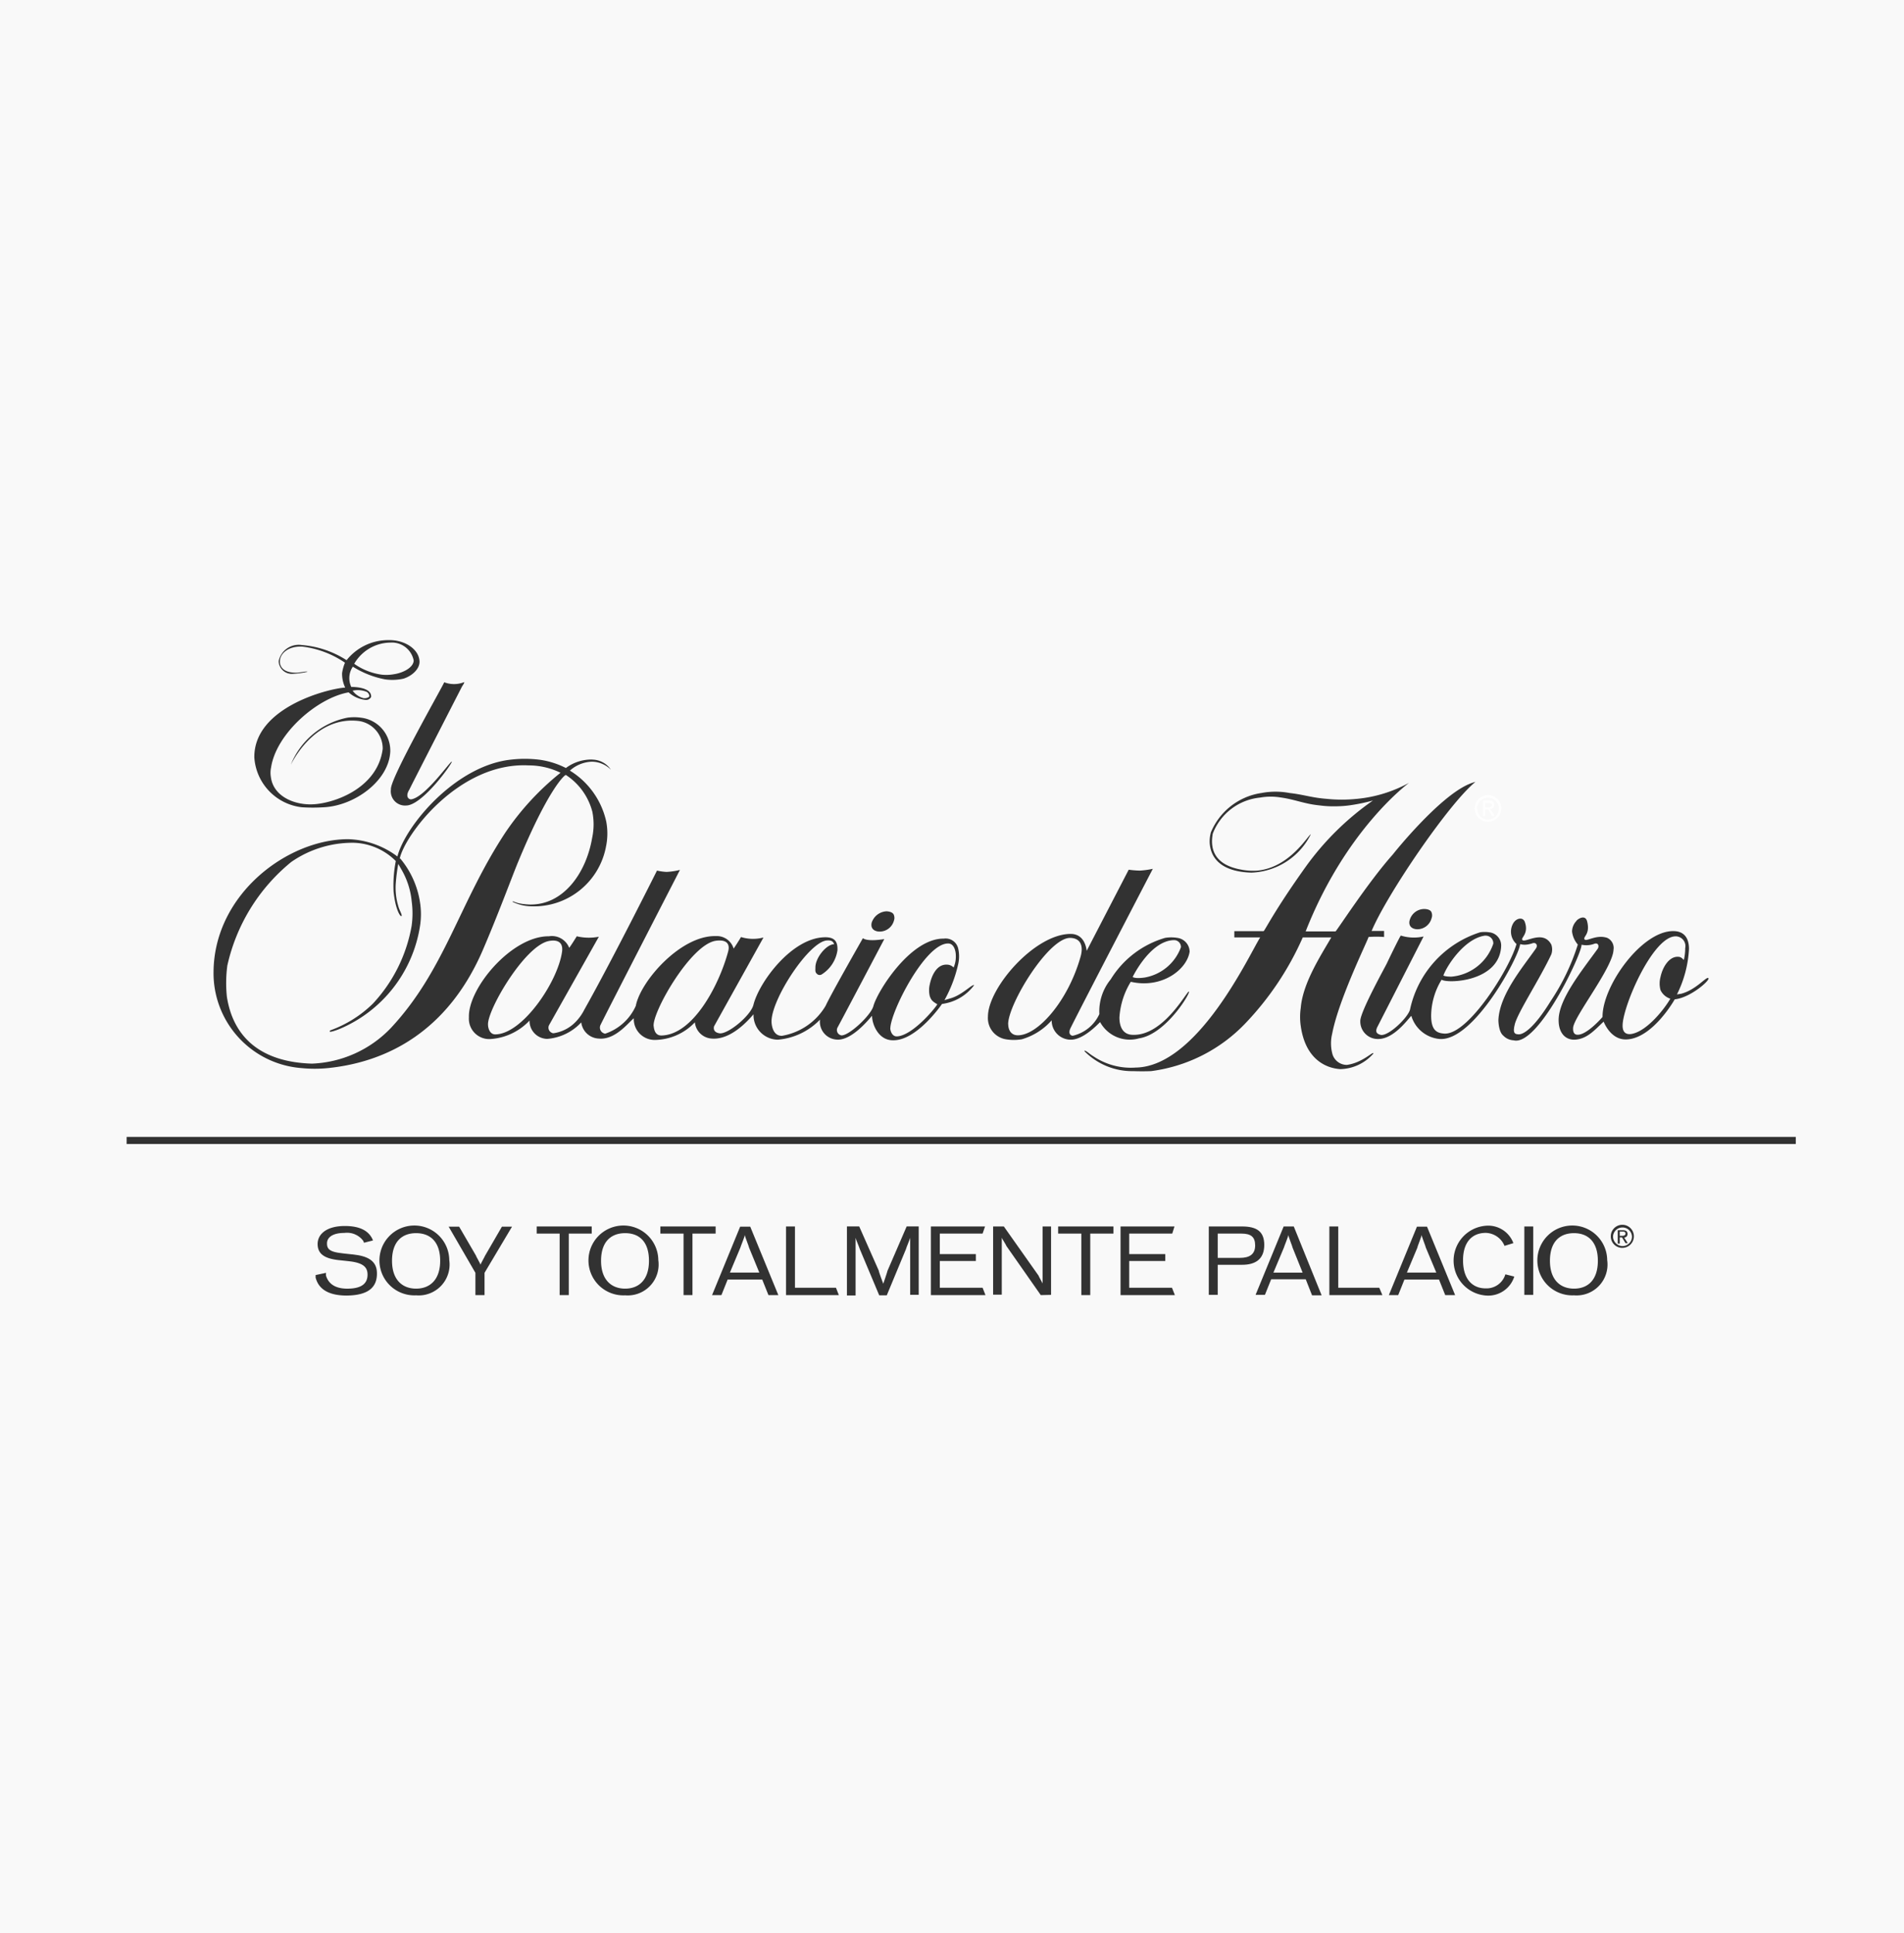 <svg xmlns="http://www.w3.org/2000/svg" xmlns:xlink="http://www.w3.org/1999/xlink" width="132" height="134" viewBox="0 0 132 134">
  <defs>
    <clipPath id="clip-path">
      <rect id="Rectángulo_110" data-name="Rectángulo 110" width="115.717" height="45.438" fill="none"/>
    </clipPath>
  </defs>
  <g id="Grupo_644" data-name="Grupo 644" transform="translate(0.338 0.055)">
    <rect id="Rectángulo_54" data-name="Rectángulo 54" width="132" height="134" transform="translate(-0.338 -0.055)" fill="#f9f9f9"/>
    <g id="Grupo_70" data-name="Grupo 70" transform="translate(8.442 44.322)" opacity="0.8">
      <g id="Grupo_69" data-name="Grupo 69" clip-path="url(#clip-path)">
        <path id="Trazado_192" data-name="Trazado 192" d="M605.642,70.37v-.324h.216c.108,0,.232.031.232.155s-.123.17-.263.17Zm0,.124h.185l.278.463h.185l-.309-.479a.277.277,0,0,0,.278-.278v-.015c0-.216-.124-.309-.371-.309h-.4v1.081h.154Zm.2.865a.927.927,0,1,0-.031-1.854.94.94,0,0,0-.911.942.93.93,0,0,0,.942.912h0m-.772-.927a.757.757,0,1,1,.772.772.745.745,0,0,1-.757-.742.048.048,0,0,1-.015-.031" transform="translate(-511.446 -58.766)" fill="#fff"/>
        <path id="Trazado_193" data-name="Trazado 193" d="M124.26,23.253s.093.077.556.077a3.367,3.367,0,0,0,2.9-2.287.528.528,0,0,0-.525-.556h-.062c-1.39.2-2.611,2.039-2.874,2.765M136.681,26.7c-.015.6.355.649.633.6,1.081-.2,2.3-1.777,2.673-2.441a1.141,1.141,0,0,1-.68-.6,1.761,1.761,0,0,1,0-.9c.154-.726.618-1.437,1.221-1.406.232,0,.324.17.4.216a3.6,3.6,0,0,0,.093-.819.674.674,0,0,0-.525-.8.34.34,0,0,0-.124-.015c-1.576-.031-3.662,4.789-3.692,6.164m-7.508-7.169c.17-.232.587-.355.726,0,.278.772-.216,1.066-.185,1.221.093.355,1.437-.742,2.024.355a1.026,1.026,0,0,1,0,.68c-.788,1.684-2.271,3.94-2.518,4.8-.17.649-.031.726.232.742.355.031,1.1-.448,2.24-2.3a15.27,15.27,0,0,0,1.885-3.924,1.672,1.672,0,0,1-.4-.9,1.085,1.085,0,0,1,.294-.726c.046-.108.633-.525.757.046.216.881-.309,1.035-.185,1.221s.8-.355,1.56-.108a.768.768,0,0,1,.448.834c-.046,1.236-2.765,4.65-2.8,5.407-.031.479.232.479.324.479.649,0,1.715-1.221,1.715-1.236-.015-2.163,2.735-5.979,4.913-5.948.7,0,1.081.433,1.081,1.236a7.961,7.961,0,0,1-.834,3.152l.294-.046c1.051-.278,1.746-1.221,1.885-1.081s-1.251,1.36-2.333,1.468c0,0-1.545,2.75-3.383,2.781-.958.015-1.437-.958-1.545-1.236-.618.572-1.143,1.205-1.993,1.251-.633.031-1.112-.433-1.128-1.3-.046-1.437,1.56-3.414,2.7-4.99.124-.17.062-.463-.232-.355a1.555,1.555,0,0,1-.881.062c.046.587-3.013,7.076-4.712,6.628a1.051,1.051,0,0,1-.711-.324c-.309-.247-.34-.927-.34-1.081.077-1.761,1.669-3.631,2.6-4.959.154-.216.015-.463-.263-.355-.618.2-.834,0-.834.077-.108.9-3.2,6.69-5.562,6.551a2.25,2.25,0,0,1-1.978-1.607c-.263.263-1.221,1.622-2.317,1.607a1.213,1.213,0,0,1-1.221-1.221V26.4c0-.664,1.808-3.893,1.854-4.017.232-.494.927-1.916.958-1.9a3.029,3.029,0,0,0,1.576.062L119.7,26.775c-.232.433,0,.525.185.587.525.154,1.993-1.251,2.07-1.808a7.193,7.193,0,0,1,4.851-5.3,2.072,2.072,0,0,1,.618,0,.921.921,0,0,1,.834,1v.015c-.17,2.441-3.739,2.549-4.125,2.271a4.859,4.859,0,0,0-.726,2.487c0,1.02.386,1.221.927,1.251,1.669.077,4.542-4.558,4.99-6.211a1.15,1.15,0,0,1-.154-1.545m-7.261-.077c-.093.463.278.6.556.6a1.024,1.024,0,0,0,.973-.772.554.554,0,0,0,0-.386c-.077-.263-.525-.247-.525-.247a1.05,1.05,0,0,0-1,.8m-13.781-6.087a2.28,2.28,0,0,0-.077.726c.124,1.545,1.529,2.008,2.9,2.039a4.793,4.793,0,0,0,4.11-2.657c-.185.046-1.437,2.3-3.708,2.518a4.244,4.244,0,0,1-1.081-.062c-1.962-.34-2.194-1.5-2.008-2.5a3.916,3.916,0,0,1,3.275-2.5,4.2,4.2,0,0,1,1.39-.015c1.035.139,1.653.448,2.735.556a7.285,7.285,0,0,0,1.159.062,7.326,7.326,0,0,0,1-.077,13.063,13.063,0,0,0,1.545-.324,19.379,19.379,0,0,0-4.635,4.558c-2.256,3.152-2.874,4.5-2.951,4.5h-2.024v.433h1.792c-.757,1.205-4.326,8.961-8.636,9.023a4.647,4.647,0,0,1-2.935-.788c-.247-.139-.587-.479-.618-.355a4.636,4.636,0,0,0,3.4,1.39c.4.015.819.015,1.221,0a10.984,10.984,0,0,0,6.535-3.306,20.686,20.686,0,0,0,3.986-5.964h1.978c-.757,1.3-1.978,3.183-2.117,4.882a4.35,4.35,0,0,0,0,1.267c.324,2.287,1.73,2.92,2.75,2.982a3.145,3.145,0,0,0,2.287-1.081c0-.2-.726.633-1.839.788a1.042,1.042,0,0,1-1.02-.819,2.825,2.825,0,0,1,0-1.344c.463-2.441,2.565-6.659,2.518-6.705a7.03,7.03,0,0,1,1.081,0v-.417h-.865c1.051-2.518,5.376-8.868,7.2-10.336a3.065,3.065,0,0,0-.448.154c-2.086.881-5.191,4.758-5.284,4.882-1.715,1.916-3.909,5.33-3.971,5.33h-2.07c2.8-7.122,7.169-10.3,7.169-10.3A9.351,9.351,0,0,1,118.312,11a10.413,10.413,0,0,1-2.194,0c-.989-.077-1.56-.294-2.518-.4a5.238,5.238,0,0,0-1.962,0,4.5,4.5,0,0,0-3.523,2.781m-5.407,9.98c0-.046.046.139.834.031a3.277,3.277,0,0,0,2.518-2.1.472.472,0,0,0-.463-.494h-.046c-1.622.062-2.812,2.5-2.843,2.565m-8.621,3.26c0,.386.185.757.633.772,1.39.046,3.522-2.364,4.388-5.469.185-.664.046-1.251-.7-1.282-1.5-.062-4.326,4.573-4.326,5.979m8.358-10.707a6.505,6.505,0,0,0,.772.062,5.687,5.687,0,0,0,.9-.124s-4.959,9.532-5.7,11.031c-.2.4.015.541.155.541a2.687,2.687,0,0,0,1.838-1.5,3.516,3.516,0,0,1,.788-2.41,6.58,6.58,0,0,1,3.77-2.874,2.614,2.614,0,0,1,.85,0,.98.98,0,0,1,.85.958c-.185,1.236-1.916,2.58-4.079,2.086a5.36,5.36,0,0,0-.788,2.472c0,.7.278,1.19.912,1.205,2.163.093,3.8-3.105,3.909-3s-1.607,2.966-3.461,3.244a2.343,2.343,0,0,1-2.7-1.128c-.2.2-1.174,1.221-2.024,1.221A1.322,1.322,0,0,1,97.1,26.358a4.4,4.4,0,0,1-2.07,1.313,3.36,3.36,0,0,1-1.112,0A1.486,1.486,0,0,1,92.681,26.1c0-1.993,3.244-5.732,5.732-5.732.912,0,1.081.881,1.112,1.174ZM84.617,19.606c-.093.463.278.6.556.6a1.025,1.025,0,0,0,.989-.757.554.554,0,0,0,0-.386c-.077-.263-.525-.263-.525-.263a1.145,1.145,0,0,0-1.02.8M69.507,26.76c.031.309.139.664.556.649,2.163-.062,3.955-3.43,4.6-5.794.185-.649-.216-.865-.85-.772-1.73.247-4.4,4.928-4.31,5.917m-11.479-.077c0,.216.124.649.494.649,1.869,0,4.326-3.6,4.635-5.716.093-.633-.263-.881-.912-.757-1.684.324-4.31,4.836-4.218,5.824m27.886.216c0,.185.124.587.463.572,1.051-.046,2.6-1.885,2.8-2.225-.34-.2-.433-.294-.525-.572a1.763,1.763,0,0,1,0-.8c.154-.726.541-1.437,1.236-1.375a.63.63,0,0,1,.417.2,1.911,1.911,0,0,0,.154-.834c0-.309-.124-.834-.525-.834C88.34,21,85.945,25.74,85.914,26.9M64.7,25.616c1.916-3.4,5.037-9.64,5.037-9.64a3.79,3.79,0,0,0,.664.093,4.8,4.8,0,0,0,.927-.139s-5.361,10.413-5.485,10.707a.426.426,0,0,0,.139.587.646.646,0,0,0,.154.062,3.558,3.558,0,0,0,2.132-1.931c.324-1.715,3.121-4.9,5.546-4.836a1.213,1.213,0,0,1,1.236.865c.062-.077.448-.68.51-.8a2.822,2.822,0,0,0,1.56.031s-3.414,6.133-3.43,6.164c-.062.263.077.433.386.479.572.077,2.163-1.221,2.348-1.978.386-1.56,2.673-4.681,4.99-4.681.742,0,.85.417.834.9a2.382,2.382,0,0,1-1.081,1.669.265.265,0,0,1-.355-.046c-.124-.108-.093-.263-.093-.433,0-.68.772-1.607,1.3-1.607-.062-.154-.139-.278-.463-.263-1.236,0-3.94,4.125-3.878,5.67.031.494.232.958.726.942a4.362,4.362,0,0,0,3.028-2.086c.355-.788,2.58-4.681,2.58-4.681.015,0,.216.263,1.483.062,0,0-3.183,6.041-3.244,6.133a.377.377,0,0,0,.139.494.753.753,0,0,0,.108.046c.494.077,2.055-1.36,2.24-2.024.263-1,2.565-4.712,4.882-4.681a.894.894,0,0,1,.989.649,2.449,2.449,0,0,1,0,1.159,9.294,9.294,0,0,1-.942,2.456l.417-.124c.819-.232,1.5-1,1.638-.912a3.288,3.288,0,0,1-2.225,1.3s-1.746,2.565-3.414,2.518c-1,0-1.437-1.112-1.437-1.7-.216.247-1.421,1.746-2.456,1.653a1.238,1.238,0,0,1-1.159-1.3.2.2,0,0,1,.015-.093A4.591,4.591,0,0,1,78.112,27.7a1.708,1.708,0,0,1-1.684-1.73v-.031c-.371.433-1.56,1.777-2.874,1.684a1.246,1.246,0,0,1-1.19-1.128,3.888,3.888,0,0,1-2.735,1.221,1.446,1.446,0,0,1-1.5-1.375v-.124c-.4.324-1.282,1.5-2.41,1.406A1.278,1.278,0,0,1,64.486,26.5a3.59,3.59,0,0,1-2.348,1.143A1.243,1.243,0,0,1,60.9,26.389v-.015a4.084,4.084,0,0,1-2.719,1.282,1.409,1.409,0,0,1-1.483-1.5c-.077-2.024,2.982-5.655,5.546-5.624a1.287,1.287,0,0,1,1.406.8c.139-.17.525-.8.525-.8a3.648,3.648,0,0,0,1.53.031l-3.445,6.118a.386.386,0,0,0,.154.525.261.261,0,0,0,.155.046,2.659,2.659,0,0,0,1.514-.772,3.4,3.4,0,0,0,.618-.865M51.925,15.126a6.176,6.176,0,0,1,1.39,3.105,5.293,5.293,0,0,1-.015,1.638,9.293,9.293,0,0,1-5.577,7.091s-.881.355-.633.093A8.172,8.172,0,0,0,50.041,25.2a10.569,10.569,0,0,0,2.688-5.407,6.26,6.26,0,0,0,0-1.7A5.4,5.4,0,0,0,52,15.868l-.2-.355a12.724,12.724,0,0,0-.17,1.313,4.359,4.359,0,0,0,.17,1.607c.062.278.309.649.216.7-.093.031-.417-.494-.541-1.7a8.831,8.831,0,0,1,.154-2.117,4.294,4.294,0,0,0-2.92-1.267,7.451,7.451,0,0,0-4.326,1.329,12.859,12.859,0,0,0-4.434,7.184,9.2,9.2,0,0,0-.031,2.163c.433,2.765,2.3,4.527,5.9,4.635A7.994,7.994,0,0,0,51.277,26.9c3.77-4.032,4.728-8.667,7.941-13.549a18.728,18.728,0,0,1,3.831-4.156,5.03,5.03,0,0,0-2.209-.51c-4.836-.247-8.621,4.851-8.945,6.489m13.379-6.89a1.57,1.57,0,0,1,1.267.7,1.884,1.884,0,0,0-1.329-.556,2.408,2.408,0,0,0-1.514.618,5.546,5.546,0,0,1,2.518,3.522,4.428,4.428,0,0,1-.015,1.746,5.078,5.078,0,0,1-5.176,4.14,3.14,3.14,0,0,1-1.3-.309c.015-.124.17.154,1.19.185,2.317.046,3.909-2.163,4.326-4.619a4.451,4.451,0,0,0,.015-1.808A4.342,4.342,0,0,0,63.42,9.348c-.062-.031-1.205.927-3.322,6.056-.386.927-1.39,3.662-2.472,6.164-2.426,5.546-6.581,7.678-10.691,8.1a9.293,9.293,0,0,1-1.854,0,6.6,6.6,0,0,1-6.087-6.705c.062-5.361,5.129-9.162,9.331-9.162A5.949,5.949,0,0,1,51.74,15c.541-2.117,4.032-6.334,7.926-6.721a8.206,8.206,0,0,1,1.947.015,5.741,5.741,0,0,1,1.808.572,2.95,2.95,0,0,1,1.854-.587M51.292,10.337a.985.985,0,0,0,1.051,1.128c1.143,0,3.26-3,3.167-3.044s-1.808,2.426-2.781,2.611c-.185.046-.479-.17-.154-.68,0-.031,3.646-7.138,3.646-7.138s.232-.34.124-.294a1.876,1.876,0,0,1-1.36,0c0,.108-3.816,6.767-3.692,7.431M48.743,1.639a4.313,4.313,0,0,0,1.916.757,3.024,3.024,0,0,0,.834-.031c.726-.108,1.375-.51,1.375-.958A1.543,1.543,0,0,0,51.246.171a2.943,2.943,0,0,0-2.5,1.468m-.108,1.869a1.366,1.366,0,0,0,.726.51.532.532,0,0,0,.4-.077c.077-.077-.015-.278-.154-.355a1.656,1.656,0,0,0-.989-.077M51.107,0c1.112-.031,2.1.6,2.163,1.437.046.525-.479,1.035-1.112,1.236a3.584,3.584,0,0,1-1.282.046A6.452,6.452,0,0,1,48.65,1.84a1.428,1.428,0,0,0-.108,1.406s1.437-.031,1.375.7a.4.4,0,0,1-.386.2,2.1,2.1,0,0,1-1.174-.525C46.194,4,43.336,6.474,42.98,8.838a1.747,1.747,0,0,0-.015.633c.154,1.3,1.5,1.916,2.75,1.916,1.483,0,4.65-1.051,5.006-3.847a1.925,1.925,0,0,0-1.638-1.931c-3.152-.386-4.7,3-4.728,3.013a5.365,5.365,0,0,1,3.909-3.244,3.317,3.317,0,0,1,.958,0,2.3,2.3,0,0,1,2.024,2.348c-.093,2.008-2.441,3.754-4.619,3.862a12.125,12.125,0,0,1-1.5,0,3.72,3.72,0,0,1-3.306-3.461c-.031-3.507,5.237-4.789,6.3-4.836a2.218,2.218,0,0,1-.216-1,2.984,2.984,0,0,1,.2-.726A6.656,6.656,0,0,0,45.143.449c-.912-.046-1.5.433-1.545.958-.046.355.17.881,1.174.85.185,0,.726-.124.726-.062a5.258,5.258,0,0,1-.989.139.906.906,0,0,1-1-.881A1.418,1.418,0,0,1,45.112.341a6.706,6.706,0,0,1,3.105,1.051A3.677,3.677,0,0,1,51.107,0" transform="translate(-32.969 0)"/>
        <rect id="Rectángulo_108" data-name="Rectángulo 108" width="115.717" height="0.494" transform="translate(0 34.438)"/>
        <path id="Trazado_194" data-name="Trazado 194" d="M86.963,267.727c-1.437,0-1.993-.572-2.163-1.251v-.17l.726-.154a.509.509,0,0,0,0,.216c.154.479.556.881,1.468.881,1.035,0,1.406-.386,1.406-.973,0-.494-.278-.772-1.066-.9-.34-.046-.541-.062-.958-.108-.942-.108-1.437-.417-1.437-1.112s.633-1.251,1.885-1.251c1.081,0,1.653.355,1.916.912a.22.22,0,0,1,.031.093l-.618.155c-.015-.046-.031-.077-.046-.124a1.4,1.4,0,0,0-1.313-.556c-.788,0-1.205.294-1.205.726,0,.355.139.587,1.02.68.185.031.742.077.927.108,1.02.124,1.514.525,1.514,1.282.015.973-.6,1.53-2.086,1.545" transform="translate(-71.699 -222.289)"/>
        <path id="Trazado_195" data-name="Trazado 195" d="M117.3,263.232c-.973,0-1.669.587-1.669,1.916s.726,1.931,1.669,1.931,1.669-.6,1.669-1.931-.7-1.916-1.669-1.916m0,4.31a2.421,2.421,0,1,1,2.3-2.441,2.142,2.142,0,0,1-2.3,2.441" transform="translate(-97.233 -222.12)"/>
        <path id="Trazado_196" data-name="Trazado 196" d="M146.987,266.405v1.545h-.633v-1.545l-1.854-3.2h.726l1.159,1.993c0,.046.324.587.324.649,0-.062.309-.587.309-.618l1.174-2.024h.7Z" transform="translate(-122.175 -222.543)"/>
        <path id="Trazado_197" data-name="Trazado 197" d="M186.225,263.6v4.264h-.633V263.6H184v-.494h3.816v.494Z" transform="translate(-155.573 -222.458)"/>
        <path id="Trazado_198" data-name="Trazado 198" d="M211.1,263.232c-.973,0-1.669.587-1.669,1.916s.726,1.931,1.669,1.931,1.653-.6,1.653-1.931-.68-1.916-1.653-1.916m0,4.31a2.421,2.421,0,1,1,2.3-2.441,2.142,2.142,0,0,1-2.3,2.441" transform="translate(-176.541 -222.12)"/>
        <path id="Trazado_199" data-name="Trazado 199" d="M241.725,263.6v4.264h-.618V263.6H239.5v-.494h3.831v.494Z" transform="translate(-202.498 -222.458)"/>
        <path id="Trazado_200" data-name="Trazado 200" d="M265.265,264.659c0-.062-.294-.772-.294-.881,0,.108-.294.8-.309.881l-.726,1.73h2.039Zm1.344,3.291-.433-1.081h-2.395l-.433,1.081H262.7l1.947-4.743h.7l1.947,4.743Z" transform="translate(-222.114 -222.543)"/>
        <path id="Trazado_201" data-name="Trazado 201" d="M295.9,267.865v-4.758h.618v4.249h2.843l.2.51Z" transform="translate(-250.185 -222.458)"/>
        <path id="Trazado_202" data-name="Trazado 202" d="M327.588,267.865v-3.986c0,.077-.278.7-.293.8l-1.329,3.2h-.525l-1.344-3.2c-.015-.077-.294-.726-.294-.788v4h-.6v-4.789h.85l1.36,3.074c0,.093.309.9.309.9s.278-.8.294-.9l1.329-3.074h.834v4.743h-.587Z" transform="translate(-273.267 -222.458)"/>
        <path id="Trazado_203" data-name="Trazado 203" d="M360.9,267.865v-4.758h3.754l-.17.494h-2.966v1.421h2.5v.479h-2.5v1.854h2.966l.2.51Z" transform="translate(-305.143 -222.458)"/>
        <path id="Trazado_204" data-name="Trazado 204" d="M392.106,267.865l-2.379-3.4c-.015-.077-.324-.525-.324-.587v3.955h-.6v-4.728h.742l2.41,3.414c0,.046.263.479.278.541v-3.955h.587v4.743Z" transform="translate(-328.732 -222.458)"/>
        <path id="Trazado_205" data-name="Trazado 205" d="M420.225,263.6v4.264h-.618V263.6H418v-.494h3.831v.494Z" transform="translate(-353.421 -222.458)"/>
        <path id="Trazado_206" data-name="Trazado 206" d="M446,267.865v-4.758h3.739l-.155.494H446.6v1.421h2.5v.479h-2.5v1.854h2.966l.2.51Z" transform="translate(-377.095 -222.458)"/>
        <path id="Trazado_207" data-name="Trazado 207" d="M487.856,263.6h-1.638v1.684h1.545c.68,0,1.051-.263,1.051-.865s-.309-.819-.958-.819m.062,2.163h-1.7v2.086H485.6v-4.743h2.3c1.035,0,1.545.355,1.545,1.282,0,.989-.618,1.375-1.53,1.375" transform="translate(-410.577 -222.458)"/>
        <path id="Trazado_208" data-name="Trazado 208" d="M509.165,264.575c0-.062-.294-.772-.294-.881,0,.108-.293.8-.309.881l-.726,1.73h2.024Zm1.344,3.291-.433-1.1h-2.395l-.433,1.082H506.6l1.947-4.743h.7l1.931,4.774h-.664Z" transform="translate(-428.333 -222.458)"/>
        <path id="Trazado_209" data-name="Trazado 209" d="M539.7,267.865v-4.758h.618v4.249h2.843l.216.51Z" transform="translate(-456.319 -222.458)"/>
        <path id="Trazado_210" data-name="Trazado 210" d="M568.964,264.659c0-.062-.293-.772-.293-.881,0,.108-.294.8-.294.881l-.726,1.73h2.039Zm1.344,3.291-.432-1.081h-2.395l-.433,1.081H566.4l1.947-4.743h.7l1.947,4.743Z" transform="translate(-478.894 -222.543)"/>
        <path id="Trazado_211" data-name="Trazado 211" d="M599.023,264.154a1.451,1.451,0,0,0-1.3-.9c-.9,0-1.576.587-1.576,1.9,0,1.39.726,1.947,1.56,1.947a1.365,1.365,0,0,0,1.375-.973l.618.155a1.894,1.894,0,0,1-1.978,1.313,2.426,2.426,0,0,1,0-4.836,1.865,1.865,0,0,1,1.916,1.205Z" transform="translate(-503.498 -222.161)"/>
        <rect id="Rectángulo_109" data-name="Rectángulo 109" width="0.618" height="4.743" transform="translate(96.899 40.649)"/>
        <path id="Trazado_212" data-name="Trazado 212" d="M636.9,263.232c-.973,0-1.669.587-1.669,1.916s.726,1.931,1.669,1.931c.958,0,1.653-.6,1.653-1.931s-.7-1.916-1.653-1.916m0,4.31a2.421,2.421,0,1,1,2.3-2.441,2.142,2.142,0,0,1-2.3,2.441" transform="translate(-536.557 -222.12)"/>
        <path id="Trazado_213" data-name="Trazado 213" d="M666.618,263.079v-.294h.2c.093,0,.2.015.2.139,0,.108-.108.154-.216.154Zm0,.108h.155l.247.4h.154l-.247-.386a.238.238,0,0,0,.232-.232v-.015c0-.185-.108-.263-.324-.263h-.355v.927h.139Zm.2.726a.8.8,0,1,0-.819-.8.792.792,0,0,0,.819.8h0m-.664-.788a.657.657,0,0,1,1.313.015.653.653,0,0,1-.649.649.666.666,0,0,1-.664-.649v-.015" transform="translate(-563.106 -221.782)"/>
      </g>
    </g>
  </g>
</svg>
